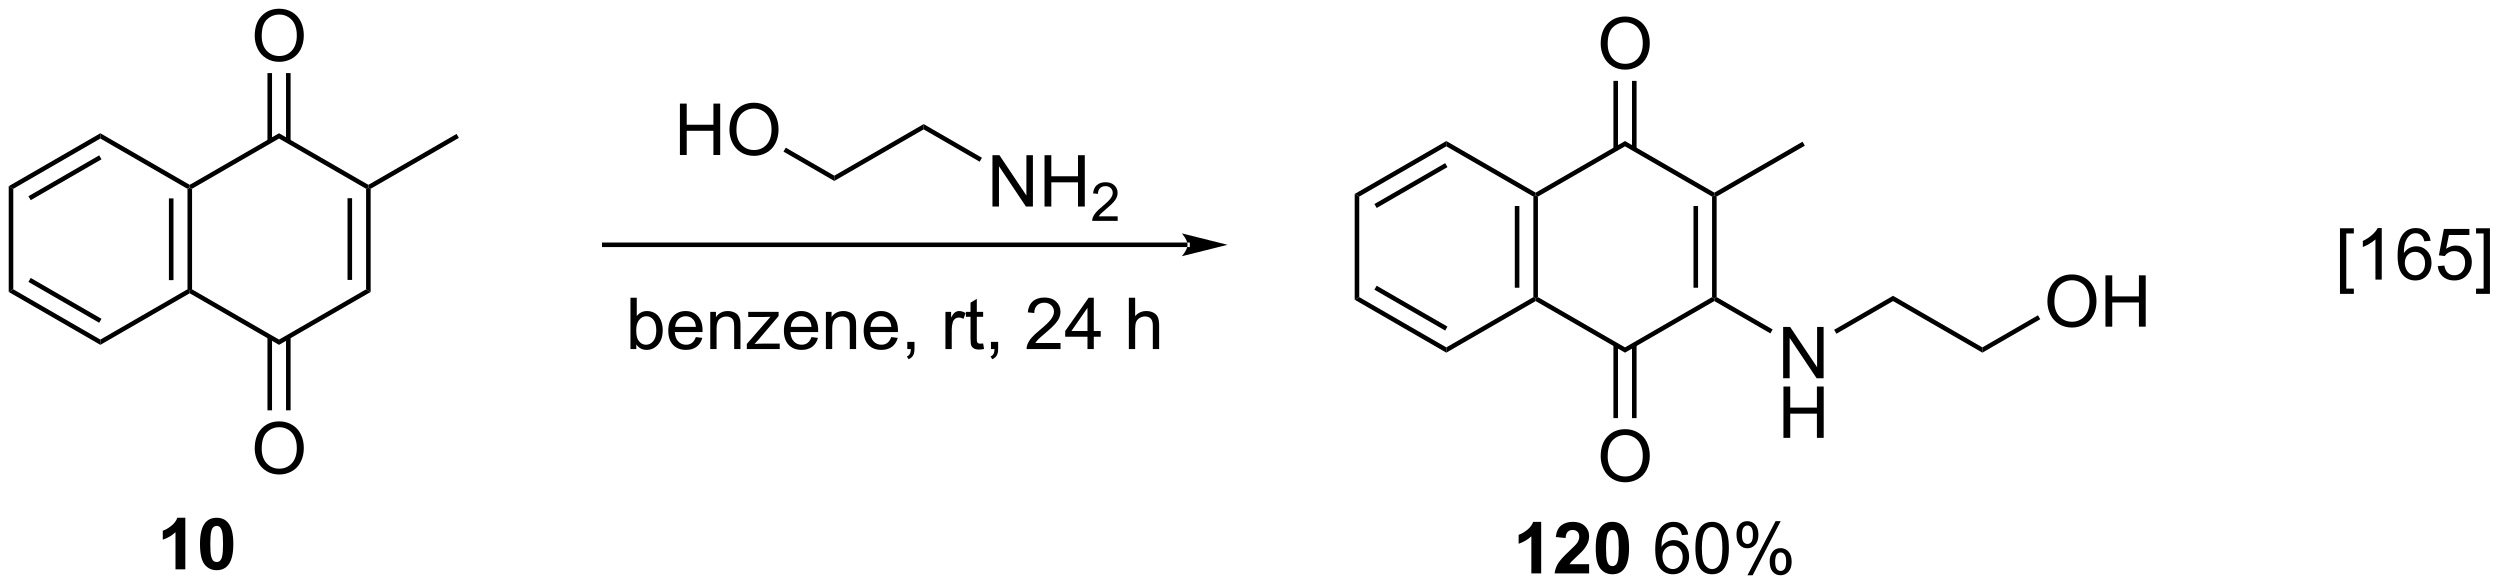 <?xml version="1.0" encoding="UTF-8"?>
<!DOCTYPE svg PUBLIC '-//W3C//DTD SVG 1.0//EN'
          'http://www.w3.org/TR/2001/REC-SVG-20010904/DTD/svg10.dtd'>
<svg stroke-dasharray="none" shape-rendering="auto" xmlns="http://www.w3.org/2000/svg" font-family="'Dialog'" text-rendering="auto" width="765" fill-opacity="1" color-interpolation="auto" color-rendering="auto" preserveAspectRatio="xMidYMid meet" font-size="12px" viewBox="0 0 765 179" fill="black" xmlns:xlink="http://www.w3.org/1999/xlink" stroke="black" image-rendering="auto" stroke-miterlimit="10" stroke-linecap="square" stroke-linejoin="miter" font-style="normal" stroke-width="1" height="179" stroke-dashoffset="0" font-weight="normal" stroke-opacity="1"
><!--Generated by the Batik Graphics2D SVG Generator--><defs id="genericDefs"
  /><g
  ><defs id="defs1"
    ><clipPath clipPathUnits="userSpaceOnUse" id="clipPath1"
      ><path d="M0.633 1.598 L287.346 1.598 L287.346 68.608 L0.633 68.608 L0.633 1.598 Z"
      /></clipPath
      ><clipPath clipPathUnits="userSpaceOnUse" id="clipPath2"
      ><path d="M-1.222 27.817 L-1.222 92.963 L277.519 92.963 L277.519 27.817 Z"
      /></clipPath
    ></defs
    ><g transform="scale(2.667,2.667) translate(-0.633,-1.598) matrix(1.029,0,0,1.029,1.89,-27.014)"
    ><path d="M20.194 60.091 L19.939 60.239 L19.684 60.091 L19.684 48.877 L19.939 48.73 L20.194 48.877 ZM18.122 59.043 L18.122 49.926 L17.612 49.926 L17.612 59.043 Z" stroke="none" clip-path="url(#clipPath2)"
    /></g
    ><g transform="matrix(2.743,0,0,2.743,3.352,-76.299)"
    ><path d="M19.939 48.435 L19.939 48.73 L19.684 48.877 L9.972 43.27 L9.972 42.681 Z" stroke="none" clip-path="url(#clipPath2)"
    /></g
    ><g transform="matrix(2.743,0,0,2.743,3.352,-76.299)"
    ><path d="M9.972 42.681 L9.972 43.27 L0.26 48.877 L-0.25 48.583 ZM9.844 45.147 L1.949 49.705 L2.204 50.147 L10.1 45.589 Z" stroke="none" clip-path="url(#clipPath2)"
    /></g
    ><g transform="matrix(2.743,0,0,2.743,3.352,-76.299)"
    ><path d="M-0.25 48.583 L0.26 48.877 L0.26 60.091 L-0.25 60.386 Z" stroke="none" clip-path="url(#clipPath2)"
    /></g
    ><g transform="matrix(2.743,0,0,2.743,3.352,-76.299)"
    ><path d="M-0.25 60.386 L0.26 60.091 L9.972 65.698 L9.972 66.287 ZM1.949 59.264 L9.844 63.822 L10.1 63.38 L2.204 58.822 Z" stroke="none" clip-path="url(#clipPath2)"
    /></g
    ><g transform="matrix(2.743,0,0,2.743,3.352,-76.299)"
    ><path d="M9.972 66.287 L9.972 65.698 L19.684 60.091 L19.939 60.239 L19.939 60.533 Z" stroke="none" clip-path="url(#clipPath2)"
    /></g
    ><g transform="matrix(2.743,0,0,2.743,3.352,-76.299)"
    ><path d="M19.939 60.533 L19.939 60.239 L20.194 60.091 L29.905 65.698 L29.905 66.287 Z" stroke="none" clip-path="url(#clipPath2)"
    /></g
    ><g transform="matrix(2.743,0,0,2.743,3.352,-76.299)"
    ><path d="M29.905 66.287 L29.905 65.698 L39.617 60.091 L40.127 60.386 Z" stroke="none" clip-path="url(#clipPath2)"
    /></g
    ><g transform="matrix(2.743,0,0,2.743,3.352,-76.299)"
    ><path d="M40.127 60.386 L39.617 60.091 L39.617 48.877 L39.872 48.73 L40.127 48.877 ZM38.056 59.043 L38.056 49.926 L37.546 49.926 L37.546 59.043 Z" stroke="none" clip-path="url(#clipPath2)"
    /></g
    ><g transform="matrix(2.743,0,0,2.743,3.352,-76.299)"
    ><path d="M39.872 48.435 L39.872 48.73 L39.617 48.877 L29.905 43.27 L29.905 42.681 Z" stroke="none" clip-path="url(#clipPath2)"
    /></g
    ><g transform="matrix(2.743,0,0,2.743,3.352,-76.299)"
    ><path d="M29.905 42.681 L29.905 43.27 L20.194 48.877 L19.939 48.73 L19.939 48.435 Z" stroke="none" clip-path="url(#clipPath2)"
    /></g
    ><g transform="matrix(2.743,0,0,2.743,3.352,-76.299)"
    ><path d="M27.194 31.828 Q27.194 30.401 27.959 29.596 Q28.725 28.789 29.936 28.789 Q30.727 28.789 31.363 29.169 Q32.001 29.547 32.334 30.224 Q32.67 30.901 32.67 31.76 Q32.67 32.633 32.319 33.32 Q31.967 34.008 31.321 34.362 Q30.678 34.716 29.93 34.716 Q29.123 34.716 28.485 34.325 Q27.85 33.932 27.522 33.258 Q27.194 32.58 27.194 31.828 ZM27.975 31.838 Q27.975 32.875 28.529 33.471 Q29.087 34.065 29.928 34.065 Q30.782 34.065 31.334 33.463 Q31.889 32.862 31.889 31.758 Q31.889 31.057 31.652 30.536 Q31.415 30.015 30.959 29.729 Q30.506 29.44 29.938 29.44 Q29.134 29.44 28.553 29.994 Q27.975 30.547 27.975 31.838 Z" stroke="none" clip-path="url(#clipPath2)"
    /></g
    ><g transform="matrix(2.743,0,0,2.743,3.352,-76.299)"
    ><path d="M31.196 43.574 L31.196 35.969 L30.686 35.969 L30.686 43.574 ZM29.125 43.574 L29.125 35.969 L28.615 35.969 L28.615 43.574 Z" stroke="none" clip-path="url(#clipPath2)"
    /></g
    ><g transform="matrix(2.743,0,0,2.743,3.352,-76.299)"
    ><path d="M40.127 48.877 L39.872 48.73 L39.872 48.435 L49.712 42.755 L49.967 43.197 Z" stroke="none" clip-path="url(#clipPath2)"
    /></g
    ><g transform="matrix(2.743,0,0,2.743,3.352,-76.299)"
    ><path d="M27.194 77.862 Q27.194 76.436 27.959 75.631 Q28.725 74.823 29.936 74.823 Q30.727 74.823 31.363 75.204 Q32.001 75.581 32.334 76.258 Q32.67 76.936 32.67 77.795 Q32.67 78.667 32.319 79.355 Q31.967 80.042 31.321 80.396 Q30.678 80.751 29.93 80.751 Q29.123 80.751 28.485 80.36 Q27.85 79.967 27.522 79.292 Q27.194 78.615 27.194 77.862 ZM27.975 77.873 Q27.975 78.909 28.529 79.506 Q29.087 80.1 29.928 80.1 Q30.782 80.1 31.334 79.498 Q31.889 78.896 31.889 77.792 Q31.889 77.092 31.652 76.571 Q31.415 76.05 30.959 75.764 Q30.506 75.475 29.938 75.475 Q29.134 75.475 28.553 76.029 Q27.975 76.581 27.975 77.873 Z" stroke="none" clip-path="url(#clipPath2)"
    /></g
    ><g transform="matrix(2.743,0,0,2.743,3.352,-76.299)"
    ><path d="M28.615 65.395 L28.615 73.59 L29.125 73.59 L29.125 65.395 ZM30.686 65.395 L30.686 73.59 L31.196 73.59 L31.196 65.395 Z" stroke="none" clip-path="url(#clipPath2)"
    /></g
    ><g transform="matrix(2.743,0,0,2.743,3.352,-76.299)"
    ><path d="M91.85 48.003 L91.85 47.414 L101.817 41.66 L101.817 42.249 Z" stroke="none" clip-path="url(#clipPath2)"
    /></g
    ><g transform="matrix(2.743,0,0,2.743,3.352,-76.299)"
    ><path d="M74.628 45.104 L74.628 39.377 L75.386 39.377 L75.386 41.729 L78.363 41.729 L78.363 39.377 L79.12 39.377 L79.12 45.104 L78.363 45.104 L78.363 42.404 L75.386 42.404 L75.386 45.104 L74.628 45.104 ZM80.153 42.315 Q80.153 40.888 80.919 40.083 Q81.684 39.276 82.895 39.276 Q83.687 39.276 84.322 39.656 Q84.96 40.034 85.294 40.711 Q85.629 41.388 85.629 42.247 Q85.629 43.12 85.278 43.807 Q84.926 44.495 84.281 44.849 Q83.637 45.203 82.89 45.203 Q82.083 45.203 81.445 44.812 Q80.809 44.419 80.481 43.745 Q80.153 43.068 80.153 42.315 ZM80.934 42.325 Q80.934 43.362 81.489 43.958 Q82.046 44.552 82.887 44.552 Q83.742 44.552 84.294 43.95 Q84.848 43.349 84.848 42.245 Q84.848 41.544 84.611 41.023 Q84.374 40.502 83.919 40.216 Q83.466 39.927 82.898 39.927 Q82.093 39.927 81.512 40.482 Q80.934 41.034 80.934 42.325 Z" stroke="none" clip-path="url(#clipPath2)"
    /></g
    ><g transform="matrix(2.743,0,0,2.743,3.352,-76.299)"
    ><path d="M91.85 47.414 L91.85 48.003 L86.184 44.732 L86.439 44.29 Z" stroke="none" clip-path="url(#clipPath2)"
    /></g
    ><g transform="matrix(2.743,0,0,2.743,3.352,-76.299)"
    ><path d="M109.493 50.858 L109.493 45.132 L110.272 45.132 L113.28 49.627 L113.28 45.132 L114.006 45.132 L114.006 50.858 L113.228 50.858 L110.22 46.358 L110.22 50.858 L109.493 50.858 ZM115.302 50.858 L115.302 45.132 L116.06 45.132 L116.06 47.483 L119.036 47.483 L119.036 45.132 L119.794 45.132 L119.794 50.858 L119.036 50.858 L119.036 48.158 L116.06 48.158 L116.06 50.858 L115.302 50.858 Z" stroke="none" clip-path="url(#clipPath2)"
    /></g
    ><g transform="matrix(2.743,0,0,2.743,3.352,-76.299)"
    ><path d="M123.46 51.951 L123.46 52.458 L120.62 52.458 Q120.615 52.267 120.683 52.091 Q120.79 51.802 121.028 51.521 Q121.269 51.24 121.72 50.87 Q122.419 50.296 122.665 49.96 Q122.911 49.624 122.911 49.326 Q122.911 49.013 122.687 48.798 Q122.464 48.581 122.103 48.581 Q121.722 48.581 121.493 48.81 Q121.265 49.038 121.263 49.443 L120.72 49.388 Q120.777 48.781 121.14 48.464 Q121.503 48.146 122.115 48.146 Q122.734 48.146 123.093 48.49 Q123.454 48.831 123.454 49.337 Q123.454 49.595 123.349 49.845 Q123.243 50.093 122.997 50.369 Q122.753 50.644 122.185 51.124 Q121.71 51.523 121.575 51.665 Q121.441 51.808 121.353 51.951 L123.46 51.951 Z" stroke="none" clip-path="url(#clipPath2)"
    /></g
    ><g transform="matrix(2.743,0,0,2.743,3.352,-76.299)"
    ><path d="M101.817 42.249 L101.817 41.66 L108.321 45.414 L108.066 45.856 Z" stroke="none" clip-path="url(#clipPath2)"
    /></g
    ><g transform="matrix(2.743,0,0,2.743,3.352,-76.299)"
    ><path d="M131.256 55.38 L131.256 55.38 L66.189 55.38 L65.933 55.38 L65.933 54.87 L66.189 54.87 L131.256 54.87 L131.511 54.87 L131.511 55.38 ZM135.72 55.125 L130.618 53.85 C130.618 53.85 131.256 54.567 131.256 55.125 C131.256 55.683 130.618 56.401 130.618 56.401 Z" stroke="none" clip-path="url(#clipPath2)"
    /></g
    ><g transform="matrix(2.743,0,0,2.743,3.352,-76.299)"
    ><path d="M69.763 66.757 L69.11 66.757 L69.11 61.03 L69.813 61.03 L69.813 63.072 Q70.258 62.515 70.951 62.515 Q71.334 62.515 71.675 62.668 Q72.016 62.822 72.237 63.103 Q72.459 63.382 72.584 63.778 Q72.709 64.171 72.709 64.619 Q72.709 65.686 72.18 66.27 Q71.654 66.85 70.914 66.85 Q70.18 66.85 69.763 66.236 L69.763 66.757 ZM69.755 64.65 Q69.755 65.397 69.959 65.728 Q70.289 66.272 70.857 66.272 Q71.318 66.272 71.654 65.871 Q71.99 65.47 71.99 64.679 Q71.99 63.866 71.667 63.481 Q71.344 63.093 70.888 63.093 Q70.427 63.093 70.091 63.494 Q69.755 63.892 69.755 64.65 ZM76.403 65.421 L77.129 65.509 Q76.957 66.147 76.491 66.499 Q76.028 66.85 75.306 66.85 Q74.395 66.85 73.861 66.291 Q73.33 65.728 73.33 64.718 Q73.33 63.671 73.869 63.093 Q74.408 62.515 75.267 62.515 Q76.098 62.515 76.624 63.082 Q77.153 63.647 77.153 64.674 Q77.153 64.736 77.15 64.861 L74.056 64.861 Q74.095 65.546 74.442 65.91 Q74.791 66.272 75.309 66.272 Q75.697 66.272 75.97 66.069 Q76.244 65.866 76.403 65.421 ZM74.095 64.283 L76.41 64.283 Q76.364 63.759 76.145 63.499 Q75.809 63.093 75.275 63.093 Q74.791 63.093 74.46 63.418 Q74.129 63.741 74.095 64.283 ZM78.013 66.757 L78.013 62.608 L78.646 62.608 L78.646 63.197 Q79.102 62.515 79.966 62.515 Q80.341 62.515 80.654 62.65 Q80.969 62.783 81.125 63.002 Q81.281 63.22 81.344 63.522 Q81.383 63.718 81.383 64.205 L81.383 66.757 L80.68 66.757 L80.68 64.233 Q80.68 63.804 80.597 63.59 Q80.516 63.377 80.308 63.252 Q80.099 63.124 79.818 63.124 Q79.367 63.124 79.042 63.41 Q78.716 63.694 78.716 64.491 L78.716 66.757 L78.013 66.757 ZM82.09 66.757 L82.09 66.186 L84.731 63.155 Q84.283 63.179 83.939 63.179 L82.246 63.179 L82.246 62.608 L85.637 62.608 L85.637 63.072 L83.392 65.705 L82.957 66.186 Q83.431 66.15 83.845 66.15 L85.762 66.15 L85.762 66.757 L82.09 66.757 ZM89.301 65.421 L90.028 65.509 Q89.856 66.147 89.39 66.499 Q88.926 66.85 88.205 66.85 Q87.293 66.85 86.759 66.291 Q86.228 65.728 86.228 64.718 Q86.228 63.671 86.767 63.093 Q87.306 62.515 88.166 62.515 Q88.996 62.515 89.522 63.082 Q90.051 63.647 90.051 64.674 Q90.051 64.736 90.048 64.861 L86.955 64.861 Q86.994 65.546 87.34 65.91 Q87.689 66.272 88.207 66.272 Q88.595 66.272 88.869 66.069 Q89.142 65.866 89.301 65.421 ZM86.994 64.283 L89.309 64.283 Q89.262 63.759 89.043 63.499 Q88.707 63.093 88.173 63.093 Q87.689 63.093 87.358 63.418 Q87.028 63.741 86.994 64.283 ZM90.912 66.757 L90.912 62.608 L91.544 62.608 L91.544 63.197 Q92 62.515 92.865 62.515 Q93.24 62.515 93.552 62.65 Q93.867 62.783 94.024 63.002 Q94.18 63.22 94.242 63.522 Q94.281 63.718 94.281 64.205 L94.281 66.757 L93.578 66.757 L93.578 64.233 Q93.578 63.804 93.495 63.59 Q93.414 63.377 93.206 63.252 Q92.998 63.124 92.716 63.124 Q92.266 63.124 91.94 63.41 Q91.615 63.694 91.615 64.491 L91.615 66.757 L90.912 66.757 ZM98.2 65.421 L98.926 65.509 Q98.754 66.147 98.288 66.499 Q97.825 66.85 97.103 66.85 Q96.192 66.85 95.658 66.291 Q95.127 65.728 95.127 64.718 Q95.127 63.671 95.666 63.093 Q96.205 62.515 97.064 62.515 Q97.895 62.515 98.421 63.082 Q98.95 63.647 98.95 64.674 Q98.95 64.736 98.947 64.861 L95.853 64.861 Q95.892 65.546 96.239 65.91 Q96.588 66.272 97.106 66.272 Q97.494 66.272 97.767 66.069 Q98.041 65.866 98.2 65.421 ZM95.892 64.283 L98.207 64.283 Q98.16 63.759 97.942 63.499 Q97.606 63.093 97.072 63.093 Q96.588 63.093 96.257 63.418 Q95.926 63.741 95.892 64.283 ZM99.992 66.757 L99.992 65.955 L100.794 65.955 L100.794 66.757 Q100.794 67.2 100.638 67.47 Q100.482 67.741 100.141 67.89 L99.946 67.59 Q100.169 67.491 100.274 67.301 Q100.38 67.114 100.391 66.757 L99.992 66.757 ZM104.248 66.757 L104.248 62.608 L104.88 62.608 L104.88 63.236 Q105.123 62.796 105.326 62.655 Q105.531 62.515 105.779 62.515 Q106.133 62.515 106.5 62.741 L106.258 63.392 Q106 63.241 105.742 63.241 Q105.513 63.241 105.328 63.379 Q105.146 63.517 105.068 63.765 Q104.951 64.14 104.951 64.585 L104.951 66.757 L104.248 66.757 ZM108.453 66.127 L108.555 66.749 Q108.258 66.811 108.024 66.811 Q107.641 66.811 107.43 66.692 Q107.219 66.569 107.133 66.371 Q107.047 66.174 107.047 65.541 L107.047 63.155 L106.531 63.155 L106.531 62.608 L107.047 62.608 L107.047 61.58 L107.748 61.158 L107.748 62.608 L108.453 62.608 L108.453 63.155 L107.748 63.155 L107.748 65.58 Q107.748 65.882 107.784 65.968 Q107.821 66.054 107.904 66.106 Q107.99 66.155 108.146 66.155 Q108.263 66.155 108.453 66.127 ZM109.325 66.757 L109.325 65.955 L110.127 65.955 L110.127 66.757 Q110.127 67.2 109.97 67.47 Q109.814 67.741 109.473 67.89 L109.278 67.59 Q109.502 67.491 109.606 67.301 Q109.713 67.114 109.723 66.757 L109.325 66.757 ZM117.088 66.08 L117.088 66.757 L113.301 66.757 Q113.293 66.502 113.384 66.267 Q113.528 65.882 113.845 65.507 Q114.166 65.132 114.767 64.64 Q115.7 63.874 116.028 63.426 Q116.356 62.978 116.356 62.58 Q116.356 62.163 116.056 61.877 Q115.759 61.587 115.278 61.587 Q114.77 61.587 114.465 61.892 Q114.16 62.197 114.158 62.736 L113.434 62.663 Q113.509 61.853 113.994 61.431 Q114.478 61.007 115.293 61.007 Q116.119 61.007 116.598 61.465 Q117.08 61.921 117.08 62.595 Q117.08 62.939 116.939 63.272 Q116.798 63.603 116.47 63.97 Q116.145 64.338 115.387 64.978 Q114.754 65.509 114.575 65.7 Q114.395 65.89 114.278 66.08 L117.088 66.08 ZM120.094 66.757 L120.094 65.384 L117.61 65.384 L117.61 64.741 L120.224 61.03 L120.797 61.03 L120.797 64.741 L121.571 64.741 L121.571 65.384 L120.797 65.384 L120.797 66.757 L120.094 66.757 ZM120.094 64.741 L120.094 62.158 L118.302 64.741 L120.094 64.741 ZM124.709 66.757 L124.709 61.03 L125.412 61.03 L125.412 63.085 Q125.904 62.515 126.654 62.515 Q127.115 62.515 127.453 62.697 Q127.794 62.877 127.94 63.197 Q128.086 63.517 128.086 64.127 L128.086 66.757 L127.383 66.757 L127.383 64.127 Q127.383 63.6 127.154 63.361 Q126.927 63.119 126.508 63.119 Q126.196 63.119 125.919 63.283 Q125.646 63.444 125.529 63.723 Q125.412 63.999 125.412 64.486 L125.412 66.757 L124.709 66.757 Z" stroke="none" clip-path="url(#clipPath2)"
    /></g
    ><g transform="matrix(2.743,0,0,2.743,3.352,-76.299)"
    ><path d="M19.451 91.326 L18.355 91.326 L18.355 87.188 Q17.754 87.751 16.936 88.022 L16.936 87.024 Q17.366 86.884 17.868 86.493 Q18.373 86.1 18.561 85.576 L19.451 85.576 L19.451 91.326 ZM22.948 85.576 Q23.781 85.576 24.25 86.17 Q24.807 86.873 24.807 88.501 Q24.807 90.126 24.244 90.837 Q23.781 91.425 22.948 91.425 Q22.112 91.425 21.599 90.782 Q21.088 90.139 21.088 88.49 Q21.088 86.873 21.651 86.162 Q22.117 85.576 22.948 85.576 ZM22.948 86.485 Q22.75 86.485 22.593 86.613 Q22.437 86.74 22.351 87.069 Q22.237 87.493 22.237 88.501 Q22.237 89.509 22.338 89.886 Q22.44 90.264 22.593 90.389 Q22.75 90.514 22.948 90.514 Q23.148 90.514 23.304 90.386 Q23.461 90.259 23.547 89.931 Q23.659 89.509 23.659 88.501 Q23.659 87.493 23.557 87.118 Q23.455 86.74 23.302 86.613 Q23.148 86.485 22.948 86.485 Z" stroke="none" clip-path="url(#clipPath2)"
    /></g
    ><g transform="matrix(2.743,0,0,2.743,3.352,-76.299)"
    ><path d="M170.346 60.961 L170.091 61.108 L169.836 60.961 L169.836 49.747 L170.091 49.599 L170.346 49.747 ZM168.274 59.912 L168.274 50.795 L167.764 50.795 L167.764 59.912 Z" stroke="none" clip-path="url(#clipPath2)"
    /></g
    ><g transform="matrix(2.743,0,0,2.743,3.352,-76.299)"
    ><path d="M170.091 49.305 L170.091 49.599 L169.836 49.747 L160.124 44.14 L160.124 43.551 Z" stroke="none" clip-path="url(#clipPath2)"
    /></g
    ><g transform="matrix(2.743,0,0,2.743,3.352,-76.299)"
    ><path d="M160.124 43.551 L160.124 44.14 L150.412 49.747 L149.902 49.452 ZM159.996 46.016 L152.101 50.575 L152.356 51.017 L160.252 46.458 Z" stroke="none" clip-path="url(#clipPath2)"
    /></g
    ><g transform="matrix(2.743,0,0,2.743,3.352,-76.299)"
    ><path d="M149.902 49.452 L150.412 49.747 L150.412 60.961 L149.902 61.255 Z" stroke="none" clip-path="url(#clipPath2)"
    /></g
    ><g transform="matrix(2.743,0,0,2.743,3.352,-76.299)"
    ><path d="M149.902 61.255 L150.412 60.961 L160.124 66.568 L160.124 67.157 ZM152.101 60.133 L159.996 64.691 L160.252 64.249 L152.356 59.691 Z" stroke="none" clip-path="url(#clipPath2)"
    /></g
    ><g transform="matrix(2.743,0,0,2.743,3.352,-76.299)"
    ><path d="M160.124 67.157 L160.124 66.568 L169.836 60.961 L170.091 61.108 L170.091 61.403 Z" stroke="none" clip-path="url(#clipPath2)"
    /></g
    ><g transform="matrix(2.743,0,0,2.743,3.352,-76.299)"
    ><path d="M170.091 61.403 L170.091 61.108 L170.346 60.961 L180.058 66.568 L180.058 67.157 Z" stroke="none" clip-path="url(#clipPath2)"
    /></g
    ><g transform="matrix(2.743,0,0,2.743,3.352,-76.299)"
    ><path d="M180.058 67.157 L180.058 66.568 L189.769 60.961 L190.024 61.108 L190.024 61.403 Z" stroke="none" clip-path="url(#clipPath2)"
    /></g
    ><g transform="matrix(2.743,0,0,2.743,3.352,-76.299)"
    ><path d="M190.28 60.961 L190.024 61.108 L189.769 60.961 L189.769 49.747 L190.024 49.599 L190.28 49.747 ZM188.208 59.912 L188.208 50.795 L187.698 50.795 L187.698 59.912 Z" stroke="none" clip-path="url(#clipPath2)"
    /></g
    ><g transform="matrix(2.743,0,0,2.743,3.352,-76.299)"
    ><path d="M190.024 49.305 L190.024 49.599 L189.769 49.747 L180.058 44.14 L180.058 43.551 Z" stroke="none" clip-path="url(#clipPath2)"
    /></g
    ><g transform="matrix(2.743,0,0,2.743,3.352,-76.299)"
    ><path d="M180.058 43.551 L180.058 44.14 L170.346 49.747 L170.091 49.599 L170.091 49.305 Z" stroke="none" clip-path="url(#clipPath2)"
    /></g
    ><g transform="matrix(2.743,0,0,2.743,3.352,-76.299)"
    ><path d="M177.346 32.697 Q177.346 31.27 178.111 30.466 Q178.877 29.658 180.088 29.658 Q180.88 29.658 181.515 30.039 Q182.153 30.416 182.486 31.093 Q182.822 31.77 182.822 32.63 Q182.822 33.502 182.471 34.19 Q182.119 34.877 181.473 35.231 Q180.83 35.586 180.083 35.586 Q179.275 35.586 178.637 35.195 Q178.002 34.802 177.674 34.127 Q177.346 33.45 177.346 32.697 ZM178.127 32.708 Q178.127 33.744 178.682 34.341 Q179.239 34.934 180.08 34.934 Q180.934 34.934 181.486 34.333 Q182.041 33.731 182.041 32.627 Q182.041 31.927 181.804 31.406 Q181.567 30.885 181.111 30.599 Q180.658 30.309 180.09 30.309 Q179.286 30.309 178.705 30.864 Q178.127 31.416 178.127 32.708 Z" stroke="none" clip-path="url(#clipPath2)"
    /></g
    ><g transform="matrix(2.743,0,0,2.743,3.352,-76.299)"
    ><path d="M181.349 44.443 L181.349 36.839 L180.838 36.839 L180.838 44.443 ZM179.277 44.443 L179.277 36.839 L178.767 36.839 L178.767 44.443 Z" stroke="none" clip-path="url(#clipPath2)"
    /></g
    ><g transform="matrix(2.743,0,0,2.743,3.352,-76.299)"
    ><path d="M190.28 49.747 L190.024 49.599 L190.024 49.305 L199.864 43.624 L200.119 44.066 Z" stroke="none" clip-path="url(#clipPath2)"
    /></g
    ><g transform="matrix(2.743,0,0,2.743,3.352,-76.299)"
    ><path d="M177.346 78.732 Q177.346 77.305 178.111 76.5 Q178.877 75.693 180.088 75.693 Q180.88 75.693 181.515 76.073 Q182.153 76.451 182.486 77.128 Q182.822 77.805 182.822 78.664 Q182.822 79.537 182.471 80.224 Q182.119 80.912 181.473 81.266 Q180.83 81.62 180.083 81.62 Q179.275 81.62 178.637 81.229 Q178.002 80.836 177.674 80.162 Q177.346 79.485 177.346 78.732 ZM178.127 78.743 Q178.127 79.779 178.682 80.375 Q179.239 80.969 180.08 80.969 Q180.934 80.969 181.486 80.368 Q182.041 79.766 182.041 78.662 Q182.041 77.961 181.804 77.44 Q181.567 76.919 181.111 76.633 Q180.658 76.344 180.09 76.344 Q179.286 76.344 178.705 76.899 Q178.127 77.451 178.127 78.743 Z" stroke="none" clip-path="url(#clipPath2)"
    /></g
    ><g transform="matrix(2.743,0,0,2.743,3.352,-76.299)"
    ><path d="M178.767 66.264 L178.767 74.459 L179.277 74.459 L179.277 66.264 ZM180.838 66.264 L180.838 74.459 L181.349 74.459 L181.349 66.264 Z" stroke="none" clip-path="url(#clipPath2)"
    /></g
    ><g transform="matrix(2.743,0,0,2.743,3.352,-76.299)"
    ><path d="M197.701 70.013 L197.701 64.286 L198.479 64.286 L201.487 68.781 L201.487 64.286 L202.214 64.286 L202.214 70.013 L201.435 70.013 L198.427 65.513 L198.427 70.013 L197.701 70.013 Z" stroke="none" clip-path="url(#clipPath2)"
    /></g
    ><g transform="matrix(2.743,0,0,2.743,3.352,-76.299)"
    ><path d="M197.732 76.662 L197.732 70.936 L198.49 70.936 L198.49 73.287 L201.466 73.287 L201.466 70.936 L202.224 70.936 L202.224 76.662 L201.466 76.662 L201.466 73.962 L198.49 73.962 L198.49 76.662 L197.732 76.662 Z" stroke="none" clip-path="url(#clipPath2)"
    /></g
    ><g transform="matrix(2.743,0,0,2.743,3.352,-76.299)"
    ><path d="M190.024 61.403 L190.024 61.108 L190.28 60.961 L196.528 64.569 L196.273 65.01 Z" stroke="none" clip-path="url(#clipPath2)"
    /></g
    ><g transform="matrix(2.743,0,0,2.743,3.352,-76.299)"
    ><path d="M203.644 65.048 L203.389 64.606 L209.958 60.814 L209.958 61.403 Z" stroke="none" clip-path="url(#clipPath2)"
    /></g
    ><g transform="matrix(2.743,0,0,2.743,3.352,-76.299)"
    ><path d="M209.958 61.403 L209.958 60.814 L219.925 66.568 L219.925 67.157 Z" stroke="none" clip-path="url(#clipPath2)"
    /></g
    ><g transform="matrix(2.743,0,0,2.743,3.352,-76.299)"
    ><path d="M227.18 61.469 Q227.18 60.042 227.945 59.237 Q228.711 58.43 229.922 58.43 Q230.714 58.43 231.349 58.81 Q231.987 59.188 232.32 59.865 Q232.656 60.542 232.656 61.401 Q232.656 62.274 232.305 62.961 Q231.953 63.649 231.307 64.003 Q230.664 64.357 229.917 64.357 Q229.109 64.357 228.471 63.967 Q227.836 63.573 227.508 62.899 Q227.18 62.222 227.18 61.469 ZM227.961 61.48 Q227.961 62.516 228.516 63.112 Q229.073 63.706 229.914 63.706 Q230.768 63.706 231.32 63.105 Q231.875 62.503 231.875 61.399 Q231.875 60.698 231.638 60.178 Q231.401 59.657 230.945 59.37 Q230.492 59.081 229.924 59.081 Q229.12 59.081 228.539 59.636 Q227.961 60.188 227.961 61.48 ZM233.655 64.258 L233.655 58.532 L234.413 58.532 L234.413 60.883 L237.389 60.883 L237.389 58.532 L238.147 58.532 L238.147 64.258 L237.389 64.258 L237.389 61.558 L234.413 61.558 L234.413 64.258 L233.655 64.258 Z" stroke="none" clip-path="url(#clipPath2)"
    /></g
    ><g transform="matrix(2.743,0,0,2.743,3.352,-76.299)"
    ><path d="M219.925 67.157 L219.925 66.568 L226.126 62.988 L226.381 63.429 Z" stroke="none" clip-path="url(#clipPath2)"
    /></g
    ><g transform="matrix(2.743,0,0,2.743,3.352,-76.299)"
    ><path d="M170.707 91.78 L169.61 91.78 L169.61 87.642 Q169.009 88.205 168.191 88.475 L168.191 87.478 Q168.621 87.338 169.123 86.947 Q169.629 86.554 169.816 86.03 L170.707 86.03 L170.707 91.78 ZM176.054 90.759 L176.054 91.78 L172.208 91.78 Q172.27 91.202 172.583 90.684 Q172.895 90.166 173.817 89.311 Q174.56 88.619 174.726 88.374 Q174.953 88.033 174.953 87.702 Q174.953 87.335 174.755 87.137 Q174.56 86.939 174.211 86.939 Q173.867 86.939 173.664 87.147 Q173.461 87.353 173.429 87.835 L172.336 87.725 Q172.435 86.819 172.95 86.426 Q173.466 86.03 174.239 86.03 Q175.086 86.03 175.57 86.489 Q176.054 86.944 176.054 87.624 Q176.054 88.009 175.916 88.361 Q175.778 88.71 175.476 89.093 Q175.278 89.345 174.757 89.822 Q174.239 90.298 174.099 90.455 Q173.961 90.611 173.875 90.759 L176.054 90.759 ZM178.652 86.03 Q179.485 86.03 179.954 86.624 Q180.511 87.327 180.511 88.955 Q180.511 90.58 179.949 91.291 Q179.485 91.879 178.652 91.879 Q177.816 91.879 177.303 91.236 Q176.793 90.593 176.793 88.944 Q176.793 87.327 177.355 86.616 Q177.821 86.03 178.652 86.03 ZM178.652 86.939 Q178.454 86.939 178.298 87.067 Q178.142 87.194 178.056 87.522 Q177.941 87.947 177.941 88.955 Q177.941 89.963 178.043 90.34 Q178.144 90.718 178.298 90.843 Q178.454 90.968 178.652 90.968 Q178.853 90.968 179.009 90.84 Q179.165 90.713 179.251 90.384 Q179.363 89.963 179.363 88.955 Q179.363 87.947 179.261 87.572 Q179.16 87.194 179.006 87.067 Q178.853 86.939 178.652 86.939 Z" stroke="none" clip-path="url(#clipPath2)"
    /></g
    ><g transform="matrix(2.743,0,0,2.743,3.352,-76.299)"
    ><path d="M187.11 87.455 L186.41 87.509 Q186.316 87.095 186.144 86.908 Q185.86 86.608 185.441 86.608 Q185.105 86.608 184.852 86.796 Q184.519 87.038 184.327 87.504 Q184.136 87.968 184.129 88.827 Q184.384 88.439 184.751 88.251 Q185.118 88.064 185.519 88.064 Q186.222 88.064 186.717 88.582 Q187.212 89.1 187.212 89.921 Q187.212 90.46 186.977 90.923 Q186.746 91.384 186.339 91.632 Q185.933 91.879 185.418 91.879 Q184.54 91.879 183.985 91.233 Q183.431 90.585 183.431 89.1 Q183.431 87.439 184.043 86.686 Q184.579 86.03 185.485 86.03 Q186.16 86.03 186.592 86.41 Q187.024 86.788 187.11 87.455 ZM184.238 89.923 Q184.238 90.288 184.392 90.621 Q184.548 90.952 184.824 91.126 Q185.102 91.298 185.407 91.298 Q185.852 91.298 186.173 90.939 Q186.493 90.58 186.493 89.963 Q186.493 89.369 186.175 89.028 Q185.86 88.686 185.379 88.686 Q184.902 88.686 184.569 89.028 Q184.238 89.369 184.238 89.923 ZM187.911 88.955 Q187.911 87.939 188.119 87.322 Q188.328 86.702 188.739 86.366 Q189.153 86.03 189.778 86.03 Q190.239 86.03 190.586 86.215 Q190.935 86.4 191.161 86.751 Q191.388 87.1 191.515 87.603 Q191.645 88.103 191.645 88.955 Q191.645 89.963 191.437 90.582 Q191.231 91.202 190.817 91.541 Q190.406 91.879 189.778 91.879 Q188.95 91.879 188.476 91.283 Q187.911 90.569 187.911 88.955 ZM188.632 88.955 Q188.632 90.366 188.963 90.832 Q189.294 91.298 189.778 91.298 Q190.263 91.298 190.591 90.83 Q190.922 90.361 190.922 88.955 Q190.922 87.541 190.591 87.077 Q190.263 86.611 189.77 86.611 Q189.286 86.611 188.997 87.022 Q188.632 87.546 188.632 88.955 ZM192.493 87.429 Q192.493 86.814 192.8 86.384 Q193.11 85.955 193.696 85.955 Q194.235 85.955 194.587 86.34 Q194.941 86.725 194.941 87.47 Q194.941 88.197 194.584 88.59 Q194.227 88.983 193.704 88.983 Q193.183 88.983 192.837 88.598 Q192.493 88.21 192.493 87.429 ZM193.714 86.439 Q193.454 86.439 193.28 86.666 Q193.105 86.892 193.105 87.499 Q193.105 88.048 193.28 88.275 Q193.457 88.499 193.714 88.499 Q193.98 88.499 194.155 88.272 Q194.329 88.046 194.329 87.444 Q194.329 86.89 194.152 86.666 Q193.977 86.439 193.714 86.439 ZM193.72 91.991 L196.852 85.955 L197.423 85.955 L194.3 91.991 L193.72 91.991 ZM196.196 90.436 Q196.196 89.819 196.504 89.392 Q196.813 88.963 197.402 88.963 Q197.941 88.963 198.295 89.348 Q198.649 89.733 198.649 90.478 Q198.649 91.205 198.29 91.598 Q197.933 91.991 197.407 91.991 Q196.886 91.991 196.54 91.603 Q196.196 91.213 196.196 90.436 ZM197.423 89.447 Q197.157 89.447 196.983 89.673 Q196.808 89.9 196.808 90.507 Q196.808 91.054 196.983 91.28 Q197.16 91.507 197.418 91.507 Q197.688 91.507 197.86 91.28 Q198.035 91.054 198.035 90.452 Q198.035 89.897 197.858 89.673 Q197.683 89.447 197.423 89.447 Z" stroke="none" clip-path="url(#clipPath2)"
    /></g
    ><g transform="matrix(2.743,0,0,2.743,3.352,-76.299)"
    ><path d="M259.817 60.596 L259.817 53.279 L261.367 53.279 L261.367 53.859 L260.52 53.859 L260.52 60.013 L261.367 60.013 L261.367 60.596 L259.817 60.596 ZM264.477 59.005 L263.774 59.005 L263.774 54.523 Q263.519 54.766 263.108 55.008 Q262.696 55.25 262.368 55.372 L262.368 54.693 Q262.957 54.414 263.397 54.021 Q263.839 53.625 264.024 53.255 L264.477 53.255 L264.477 59.005 ZM269.926 54.68 L269.226 54.734 Q269.132 54.32 268.96 54.133 Q268.676 53.833 268.257 53.833 Q267.921 53.833 267.669 54.021 Q267.335 54.263 267.143 54.729 Q266.953 55.193 266.945 56.052 Q267.2 55.664 267.567 55.477 Q267.934 55.289 268.335 55.289 Q269.038 55.289 269.533 55.807 Q270.028 56.325 270.028 57.146 Q270.028 57.685 269.794 58.148 Q269.562 58.609 269.156 58.857 Q268.75 59.104 268.234 59.104 Q267.356 59.104 266.801 58.458 Q266.247 57.81 266.247 56.325 Q266.247 54.664 266.859 53.911 Q267.395 53.255 268.301 53.255 Q268.976 53.255 269.408 53.635 Q269.841 54.013 269.926 54.68 ZM267.054 57.148 Q267.054 57.513 267.208 57.846 Q267.364 58.177 267.64 58.352 Q267.919 58.523 268.223 58.523 Q268.669 58.523 268.989 58.164 Q269.309 57.805 269.309 57.188 Q269.309 56.594 268.992 56.253 Q268.676 55.911 268.195 55.911 Q267.718 55.911 267.385 56.253 Q267.054 56.594 267.054 57.148 ZM270.727 57.505 L271.464 57.443 Q271.548 57.982 271.844 58.253 Q272.144 58.523 272.566 58.523 Q273.074 58.523 273.425 58.141 Q273.777 57.758 273.777 57.125 Q273.777 56.523 273.438 56.177 Q273.102 55.828 272.555 55.828 Q272.214 55.828 271.941 55.984 Q271.667 56.138 271.511 56.383 L270.852 56.297 L271.407 53.357 L274.253 53.357 L274.253 54.029 L271.969 54.029 L271.66 55.568 Q272.175 55.208 272.743 55.208 Q273.493 55.208 274.009 55.729 Q274.524 56.247 274.524 57.062 Q274.524 57.841 274.071 58.406 Q273.519 59.104 272.566 59.104 Q271.785 59.104 271.29 58.667 Q270.798 58.227 270.727 57.505 ZM276.546 60.596 L274.997 60.596 L274.997 60.013 L275.843 60.013 L275.843 53.859 L274.997 53.859 L274.997 53.279 L276.546 53.279 L276.546 60.596 Z" stroke="none" clip-path="url(#clipPath2)"
    /></g
  ></g
></svg
>
